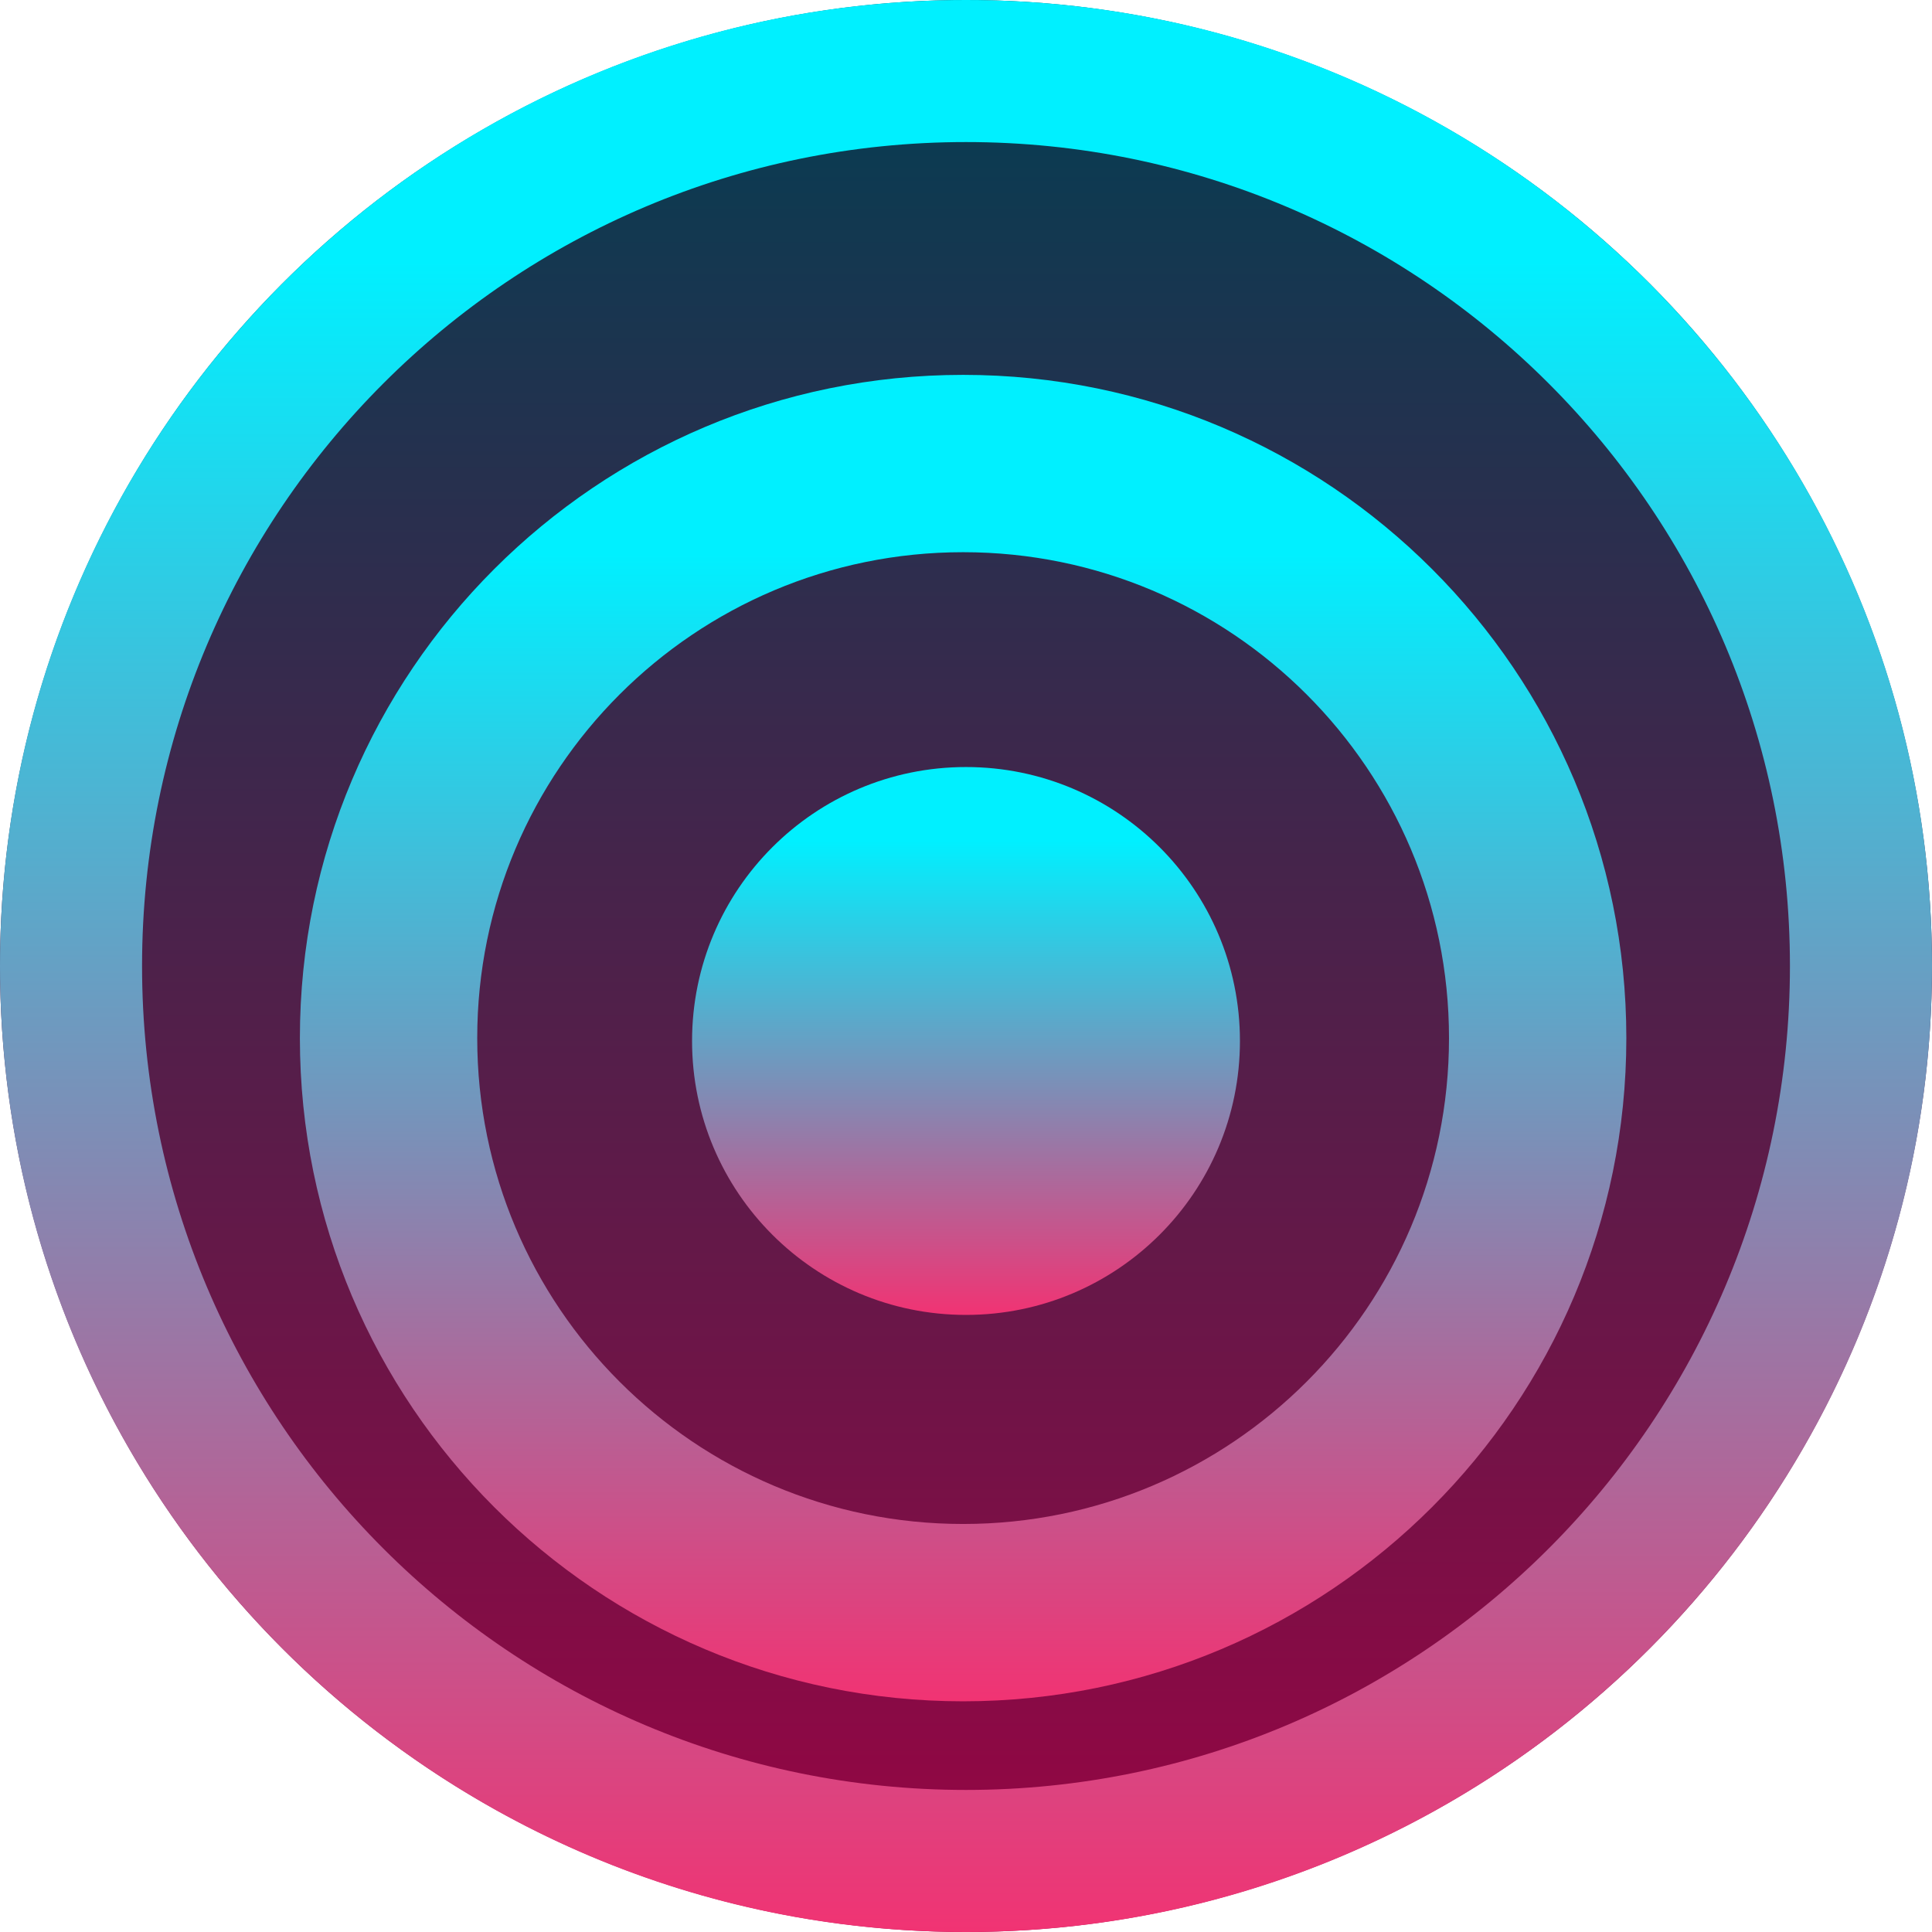 <svg width="335" height="335" viewBox="0 0 335 335" fill="none" xmlns="http://www.w3.org/2000/svg">
<g clip-path="url(#clip0_221_43)">
<circle cx="167.5" cy="167.5" r="167.5" fill="url(#paint0_linear_221_43)"/>
<g filter="url(#filter0_d_221_43)">
<circle cx="167.5" cy="167.5" r="47.5" fill="url(#paint1_linear_221_43)"/>
</g>
<g filter="url(#filter1_d_221_43)">
<path fill-rule="evenodd" clip-rule="evenodd" d="M282 167C282 230.513 230.513 282 167 282C103.487 282 52 230.513 52 167C52 103.487 103.487 52 167 52C230.513 52 282 103.487 282 167ZM167 251.251C213.531 251.251 251.251 213.531 251.251 167C251.251 120.469 213.531 82.749 167 82.749C120.469 82.749 82.749 120.469 82.749 167C82.749 213.531 120.469 251.251 167 251.251Z" fill="url(#paint2_linear_221_43)"/>
</g>
<path fill-rule="evenodd" clip-rule="evenodd" d="M335 167.5C335 260.008 260.008 335 167.5 335C74.992 335 0 260.008 0 167.5C0 74.992 74.992 0 167.5 0C260.008 0 335 74.992 335 167.5ZM167.5 310.368C246.404 310.368 310.368 246.404 310.368 167.5C310.368 88.596 246.404 24.632 167.5 24.632C88.596 24.632 24.632 88.596 24.632 167.5C24.632 246.404 88.596 310.368 167.5 310.368Z" fill="url(#paint3_linear_221_43)"/>
</g>
<defs>
<filter id="filter0_d_221_43" x="95" y="108" width="145" height="145" filterUnits="userSpaceOnUse" color-interpolation-filters="sRGB">
<feFlood flood-opacity="0" result="BackgroundImageFix"/>
<feColorMatrix in="SourceAlpha" type="matrix" values="0 0 0 0 0 0 0 0 0 0 0 0 0 0 0 0 0 0 127 0" result="hardAlpha"/>
<feOffset dy="13"/>
<feGaussianBlur stdDeviation="12.5"/>
<feComposite in2="hardAlpha" operator="out"/>
<feColorMatrix type="matrix" values="0 0 0 0 0.294 0 0 0 0 0.006 0 0 0 0 0.127 0 0 0 1 0"/>
<feBlend mode="normal" in2="BackgroundImageFix" result="effect1_dropShadow_221_43"/>
<feBlend mode="normal" in="SourceGraphic" in2="effect1_dropShadow_221_43" result="shape"/>
</filter>
<filter id="filter1_d_221_43" x="27" y="40" width="280" height="280" filterUnits="userSpaceOnUse" color-interpolation-filters="sRGB">
<feFlood flood-opacity="0" result="BackgroundImageFix"/>
<feColorMatrix in="SourceAlpha" type="matrix" values="0 0 0 0 0 0 0 0 0 0 0 0 0 0 0 0 0 0 127 0" result="hardAlpha"/>
<feOffset dy="13"/>
<feGaussianBlur stdDeviation="12.5"/>
<feComposite in2="hardAlpha" operator="out"/>
<feColorMatrix type="matrix" values="0 0 0 0 0.294 0 0 0 0 0.006 0 0 0 0 0.127 0 0 0 1 0"/>
<feBlend mode="normal" in2="BackgroundImageFix" result="effect1_dropShadow_221_43"/>
<feBlend mode="normal" in="SourceGraphic" in2="effect1_dropShadow_221_43" result="shape"/>
</filter>
<linearGradient id="paint0_linear_221_43" x1="167.5" y1="0" x2="167.5" y2="335" gradientUnits="userSpaceOnUse">
<stop stop-color="#003F52"/>
<stop offset="1" stop-color="#9B0343"/>
</linearGradient>
<linearGradient id="paint1_linear_221_43" x1="167.5" y1="120" x2="167.5" y2="215" gradientUnits="userSpaceOnUse">
<stop offset="0.135" stop-color="#00F0FF"/>
<stop offset="1" stop-color="#F13373"/>
</linearGradient>
<linearGradient id="paint2_linear_221_43" x1="167" y1="52" x2="167" y2="282" gradientUnits="userSpaceOnUse">
<stop offset="0.135" stop-color="#00F0FF"/>
<stop offset="1" stop-color="#F13373"/>
</linearGradient>
<linearGradient id="paint3_linear_221_43" x1="167.5" y1="0" x2="167.5" y2="335" gradientUnits="userSpaceOnUse">
<stop offset="0.135" stop-color="#00F0FF"/>
<stop offset="1" stop-color="#F13373"/>
</linearGradient>
<clipPath id="clip0_221_43">
<rect width="335" height="335" fill="white"/>
</clipPath>
</defs>
</svg>
